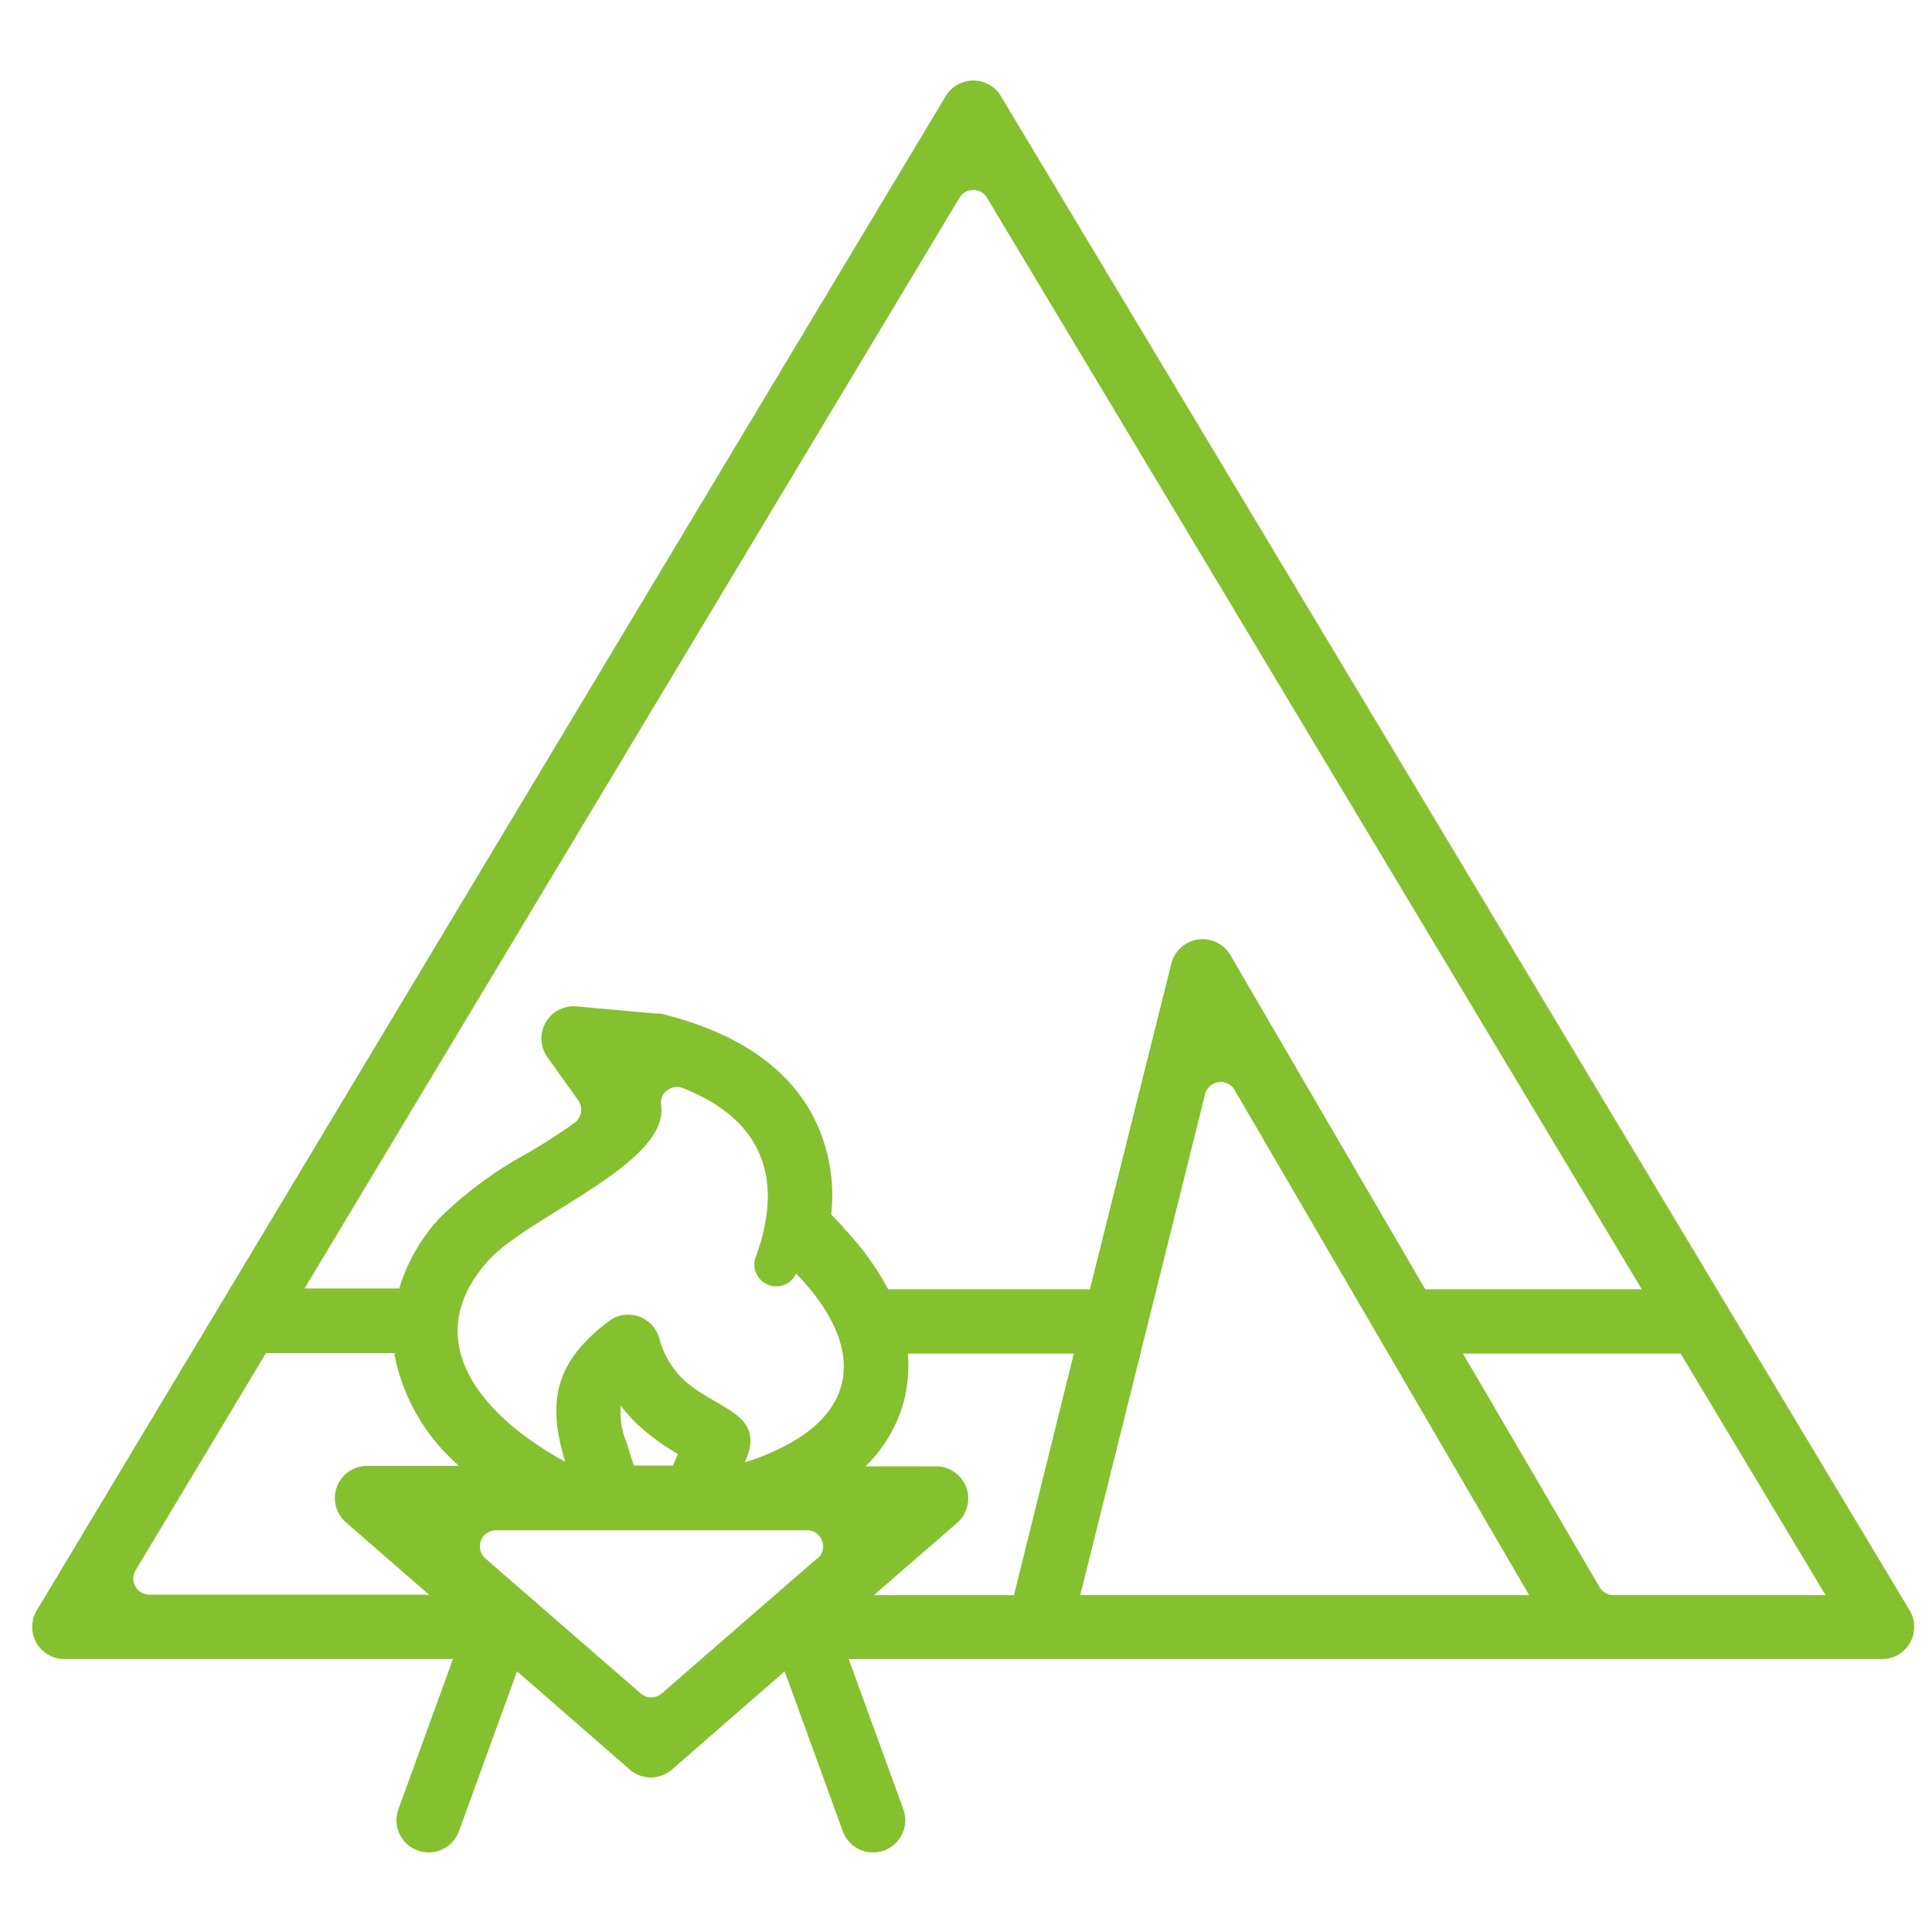 <svg width="45" height="45" viewBox="0 0 45 45" xmlns="http://www.w3.org/2000/svg" xmlns:xlink="http://www.w3.org/1999/xlink"><defs><path d="M44.486 37.52L23.313 2.24a.75.75 0 0 0-1.286 0L.85 37.52a.75.75 0 0 0 .64 1.124h9.06l-1.27 3.495a.75.75 0 1 0 1.41.514l1.353-3.724 2.625 2.288a.75.75 0 0 0 .983 0l2.625-2.288 1.354 3.724a.75.75 0 1 0 1.41-.514l-1.272-3.495h24.06a.75.75 0 0 0 .657-1.125zM8.549 34.143a.75.75 0 0 0-.491 1.316l1.935 1.684H3.479a.375.375 0 0 1-.322-.566l3.037-5.059h3a.33.33 0 0 0 0 .064 4.571 4.571 0 0 0 1.5 2.561H8.55zm10.478 2.16l-3.611 3.139a.375.375 0 0 1-.495 0l-3.612-3.139a.375.375 0 0 1 .248-.66h7.222a.375.375 0 0 1 .248.671v-.01zm-4.568-3.562c.1.132.209.258.327.375.301.291.64.543 1.005.75l-.12.27h-.908l-.169-.537a1.823 1.823 0 0 1-.135-.847v-.011zm2.895 1.308c.525-1.177-.731-1.203-1.5-1.98a2.093 2.093 0 0 1-.506-.922.75.75 0 0 0-1.166-.375c-1.23.93-1.459 1.845-1.016 3.277-2.19-1.203-3.342-2.962-1.797-4.683.938-1.047 4.279-2.288 4.024-3.65a.375.375 0 0 1 .506-.374c2.112.829 2.258 2.396 1.718 3.896a.51.51 0 1 0 .926.428c1.564 1.6 1.736 3.446-1.189 4.395v-.012zm2.288-5.467l-.281-.296a4.076 4.076 0 0 0-.237-1.875c-.532-1.388-1.796-2.333-3.75-2.805h-.12l-1.822-.165a.75.75 0 0 0-.69 1.17l.727 1.02a.375.375 0 0 1-.082.517c-.375.274-.851.57-1.17.75a9.195 9.195 0 0 0-1.965 1.459 4.223 4.223 0 0 0-.953 1.654H7.094L22.346 4.609a.375.375 0 0 1 .645 0L38.24 30.03h-5.043l-4.537-7.78a.75.75 0 0 0-1.377.194l-1.897 7.586h-4.699a6.413 6.413 0 0 0-1.046-1.436v-.011zm3.975 8.572h-3.263l1.939-1.683a.75.75 0 0 0-.495-1.317h-1.639c.434-.421.745-.953.9-1.537.087-.356.117-.723.087-1.088h3.866l-1.395 5.625zm1.545 0l2.906-11.666a.375.375 0 0 1 .69-.097l6.859 11.763H25.162zm12.42 0a.375.375 0 0 1-.323-.183l-3.183-5.442h5.07l3.375 5.625h-4.94z" id="a"/></defs><use fill="#85C02F" xlink:href="#a"/></svg>